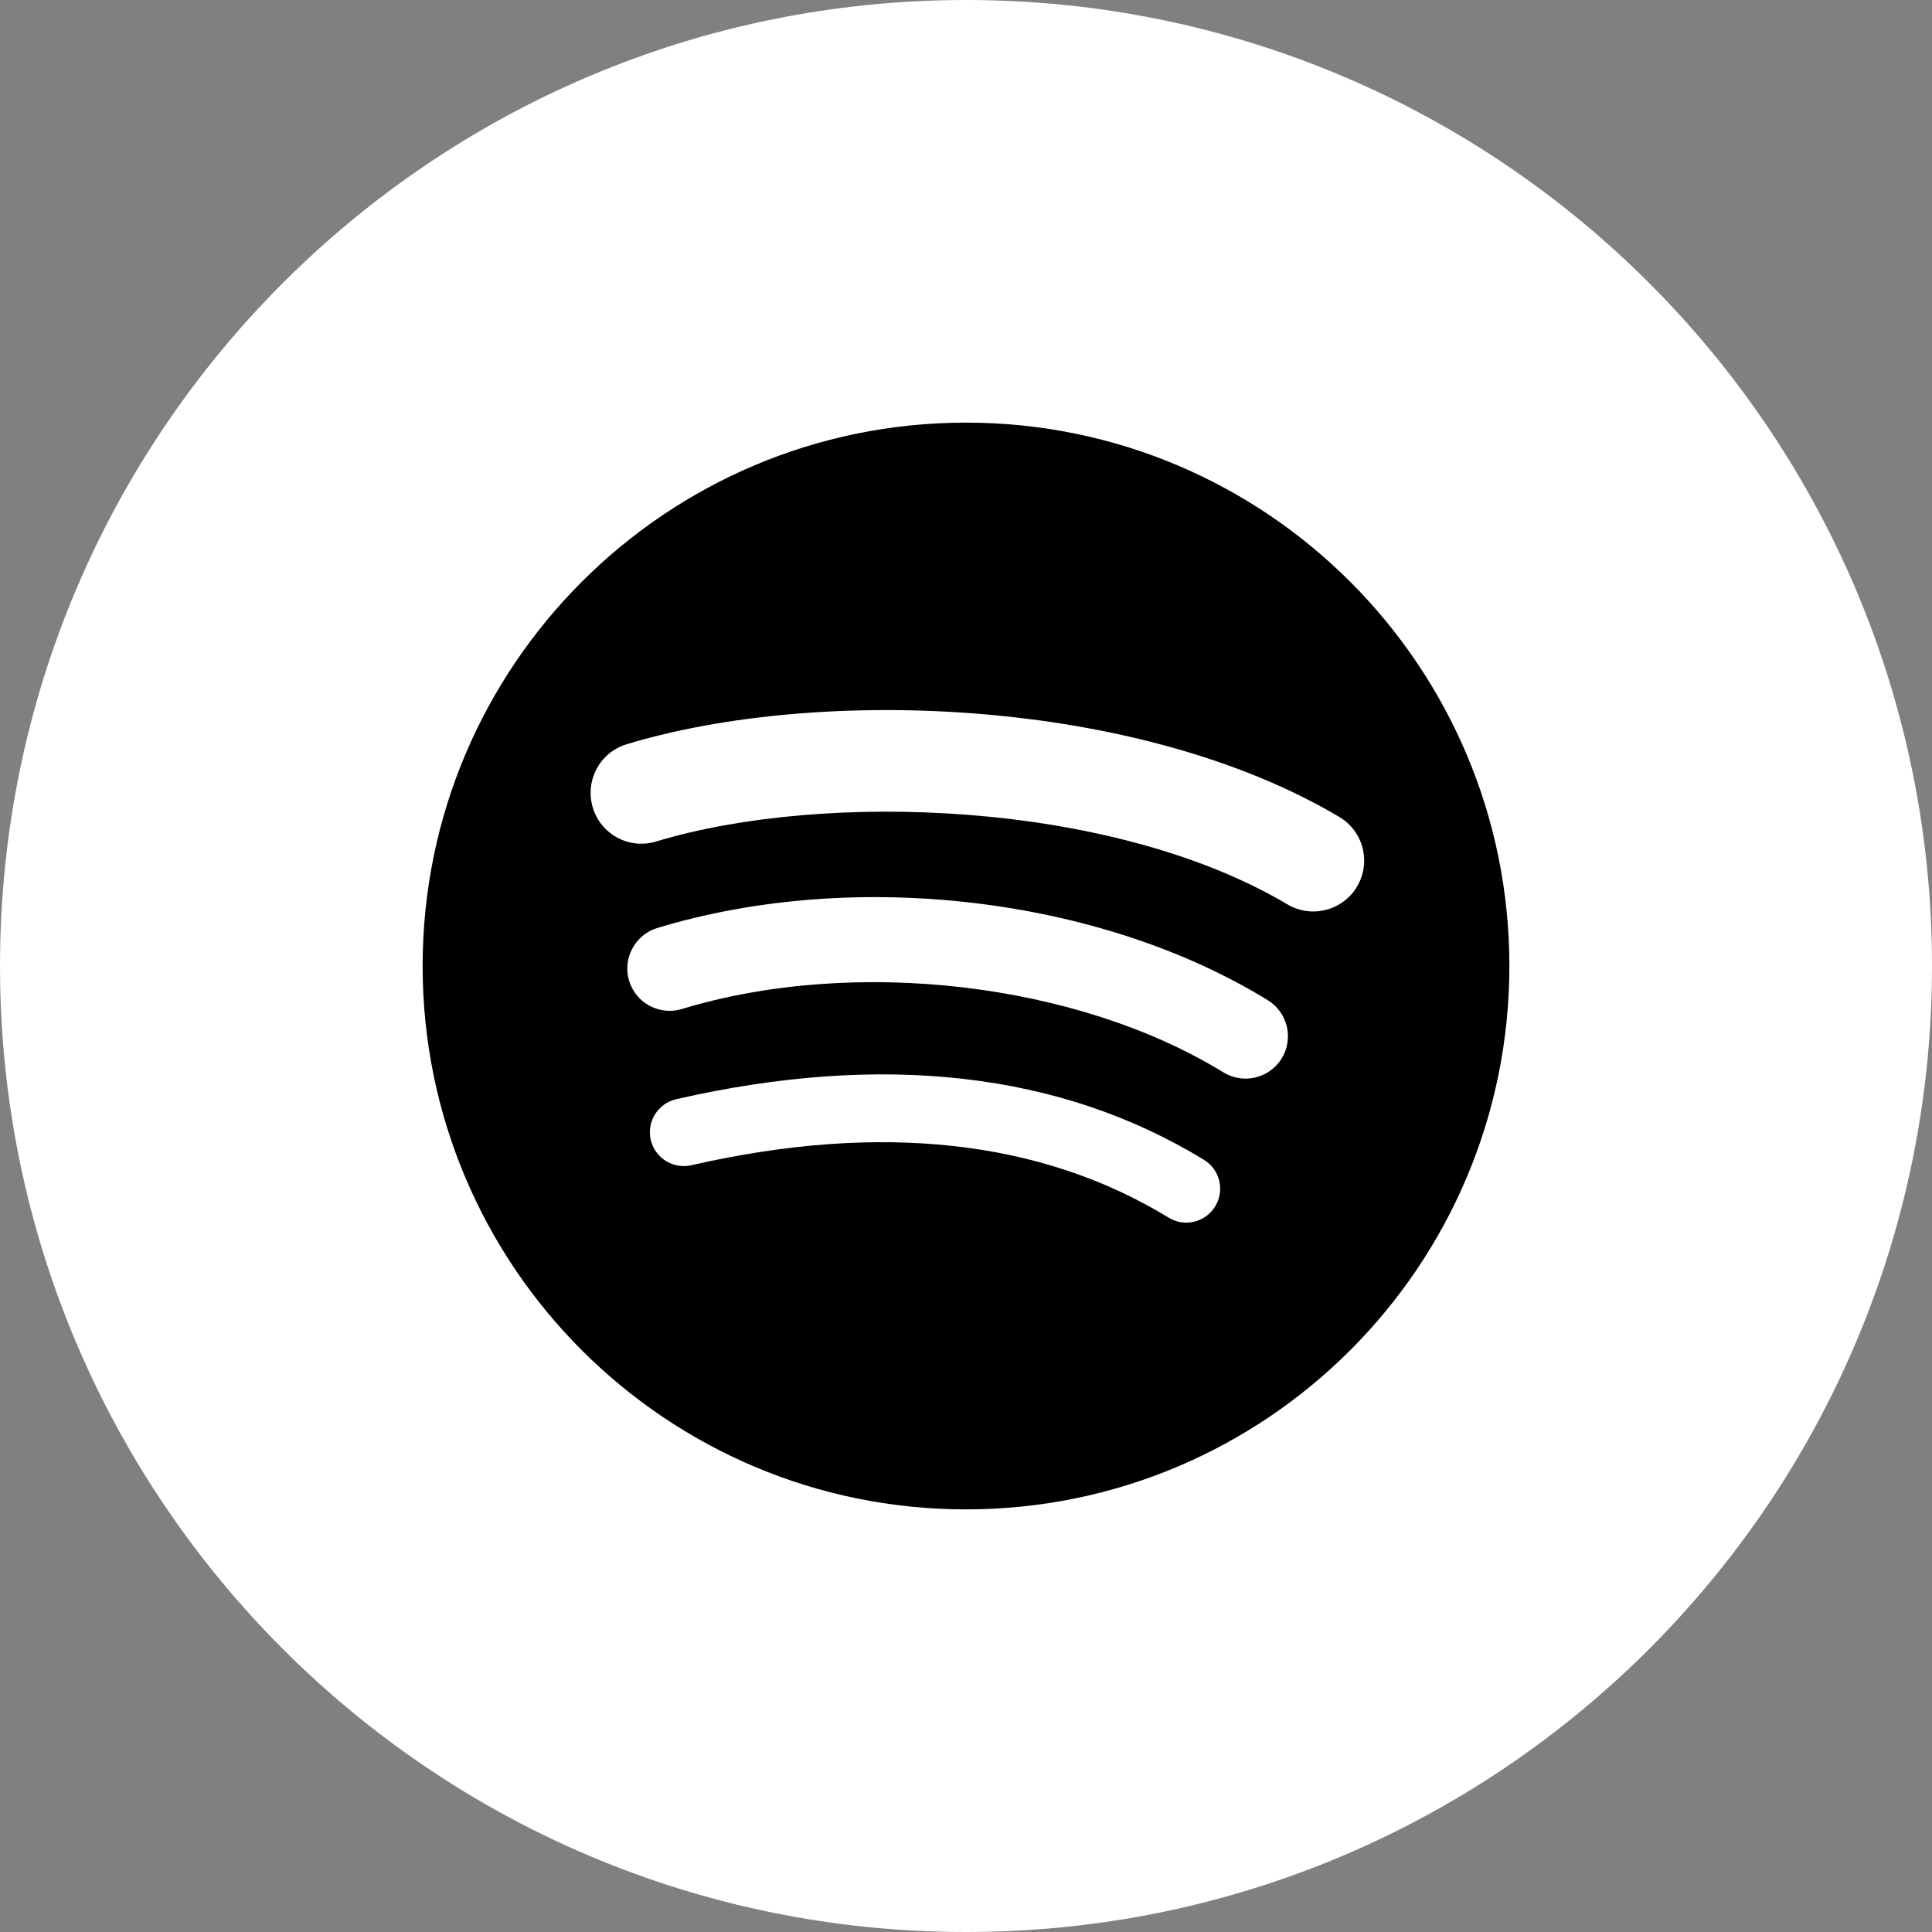 <svg width="32" height="32" viewBox="0 0 32 32" fill="none" xmlns="http://www.w3.org/2000/svg">
  <rect x="0" y="0" width="32" height="32" fill="#808080" stroke="none"/>
  <path
    d="M32 16C32 24.837 24.837 32 16 32C7.163 32 0 24.837 0 16C0 7.163 7.163 0 16 0C24.837 0 32 7.163 32 16Z"
    fill="white" />
  <path fill-rule="evenodd" clip-rule="evenodd"
    d="M21.323 14.979C18.422 13.256 13.637 13.098 10.868 13.938C10.423 14.073 9.953 13.822 9.819 13.377C9.684 12.932 9.934 12.462 10.38 12.327C13.559 11.362 18.843 11.549 22.183 13.531C22.583 13.769 22.714 14.285 22.477 14.684C22.24 15.084 21.723 15.216 21.323 14.979ZM21.229 17.531C21.025 17.861 20.594 17.964 20.264 17.762C17.845 16.275 14.157 15.844 11.295 16.712C10.925 16.825 10.533 16.616 10.42 16.245C10.308 15.874 10.518 15.483 10.888 15.37C14.156 14.379 18.22 14.858 20.998 16.566C21.328 16.769 21.431 17.201 21.229 17.531ZM20.127 19.981C19.966 20.247 19.62 20.33 19.356 20.168C17.243 18.876 14.582 18.584 11.45 19.3C11.148 19.369 10.848 19.18 10.778 18.878C10.71 18.576 10.898 18.276 11.2 18.206C14.628 17.423 17.569 17.76 19.941 19.21C20.206 19.371 20.289 19.717 20.127 19.981ZM16 7C11.03 7 7 11.03 7 16C7 20.971 11.03 25 16 25C20.971 25 25 20.971 25 16C25 11.03 20.971 7 16 7Z"
    fill="black" />
</svg>
